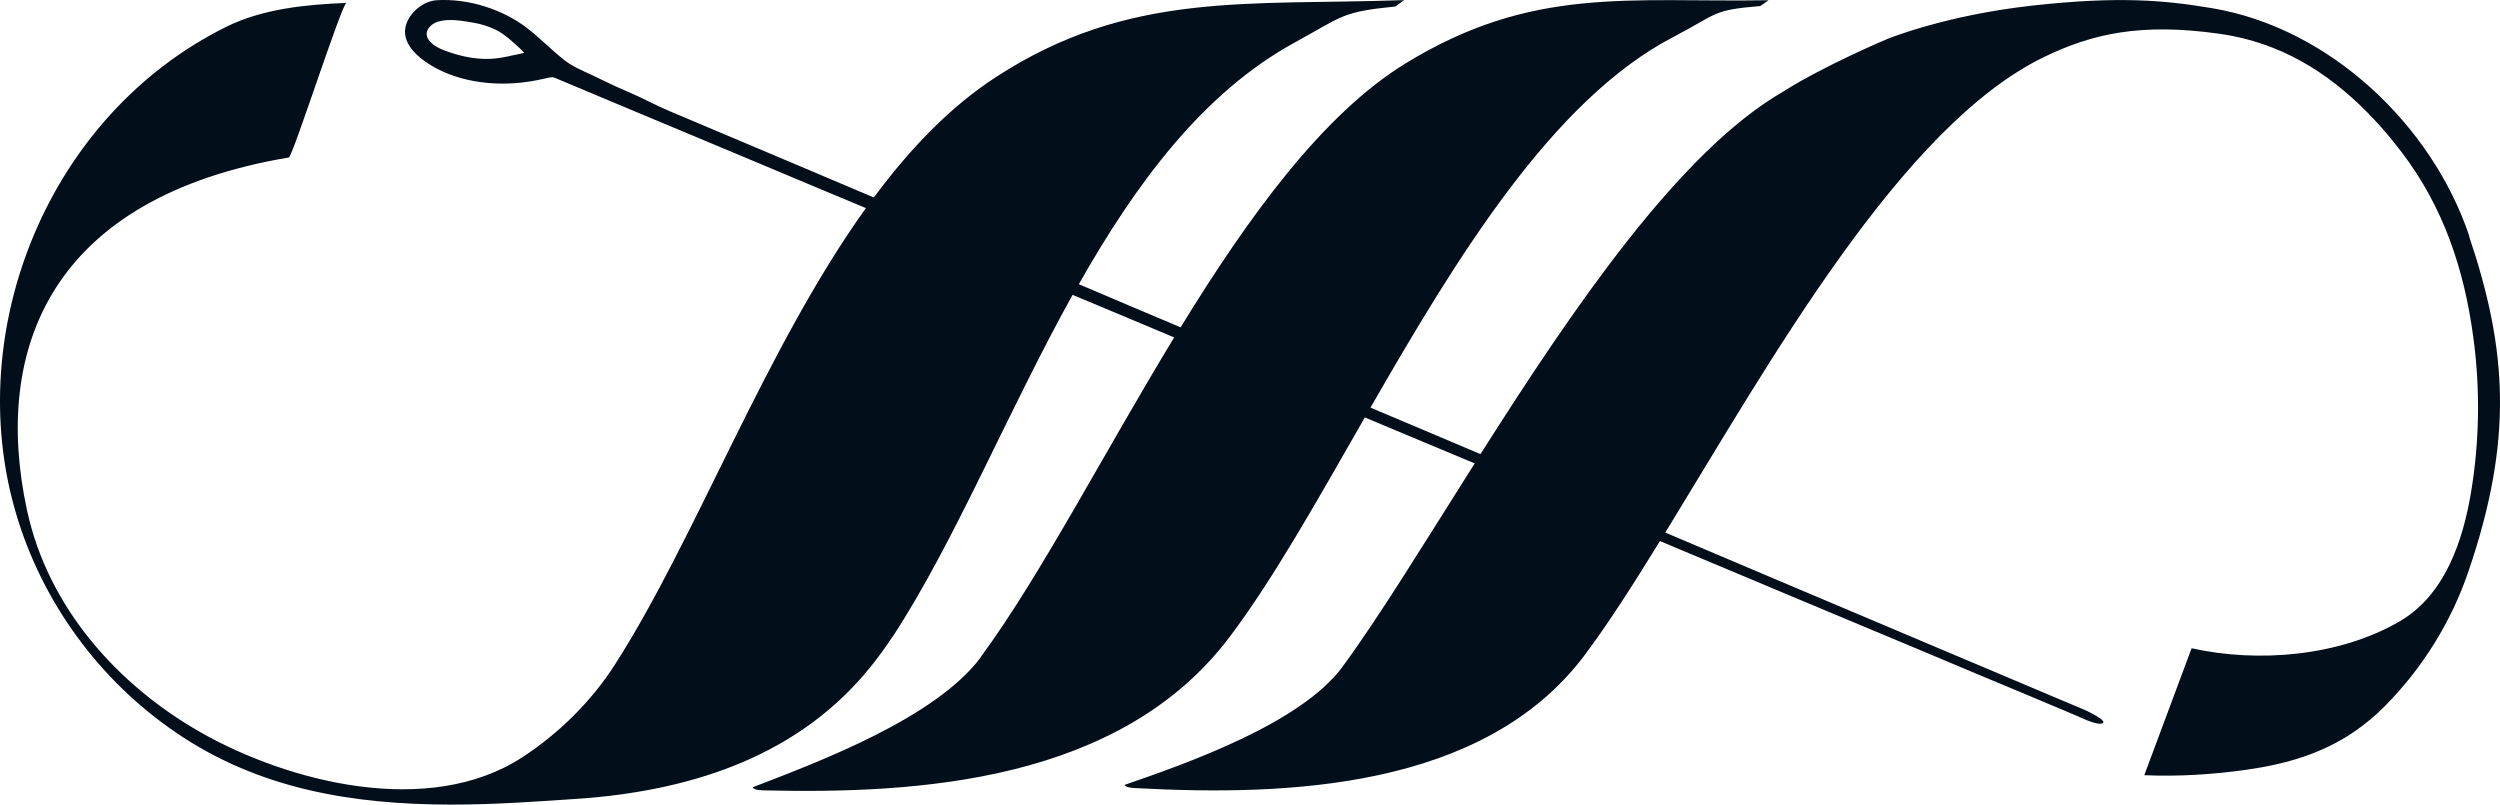 <svg width="87" height="28" viewBox="0 0 87 28" fill="none" xmlns="http://www.w3.org/2000/svg">
<path d="M85.927 8.203C84.636 4.368 81.098 0.984 76.999 0.288C75.344 0.008 73.743 -0.14 70.723 0.195C67.704 0.529 65.693 1.35 65.693 1.35C65.693 1.35 63.496 2.272 62.058 3.186C58.435 5.27 54.715 10.77 51.521 15.803C50.767 15.484 50.013 15.165 49.259 14.846C48.737 14.624 48.215 14.403 47.693 14.185C50.682 8.985 54.019 3.481 58.23 1.288C59.835 0.448 59.572 0.354 61.258 0.21L61.548 0.008C56.703 0.09 53.327 -0.505 48.903 2.213C46.027 3.979 43.444 7.546 41.085 11.392C40.973 11.346 40.861 11.299 40.748 11.248C39.809 10.852 38.865 10.455 37.922 10.05L37.543 9.891C39.531 6.383 41.862 3.229 45.052 1.482C46.746 0.553 46.684 0.413 48.559 0.226L48.861 0.004C43.417 0.199 39.295 -0.326 34.674 2.672C33.069 3.711 31.669 5.173 30.409 6.873C30.246 6.803 30.088 6.737 29.925 6.667C29.125 6.328 28.328 5.994 27.528 5.652C26.79 5.337 26.055 5.029 25.316 4.718C24.655 4.438 23.986 4.154 23.325 3.878C22.745 3.633 22.37 3.411 21.79 3.166C21.399 3.003 21.02 2.812 20.638 2.63C20.29 2.466 19.926 2.322 19.625 2.081C19.199 1.743 18.812 1.346 18.383 1.008C17.509 0.323 16.299 -0.062 15.189 0.008C14.683 0.039 14.122 0.537 14.095 1.07C14.084 1.264 14.157 1.459 14.261 1.618C14.397 1.821 14.586 1.992 14.783 2.132C15.781 2.84 17.142 3.019 18.329 2.851C18.581 2.816 18.832 2.766 19.079 2.707C19.13 2.696 19.176 2.684 19.226 2.688C19.265 2.692 19.304 2.707 19.342 2.723C19.648 2.851 19.953 2.98 20.262 3.108C20.494 3.205 20.723 3.302 20.955 3.4C21.241 3.52 21.523 3.637 21.809 3.757C22.146 3.898 22.478 4.038 22.815 4.178C23.197 4.337 23.576 4.496 23.959 4.656C24.384 4.835 24.81 5.014 25.231 5.189C25.695 5.383 26.159 5.578 26.623 5.772L28.124 6.402C28.657 6.624 29.191 6.85 29.724 7.071C29.86 7.13 29.999 7.184 30.134 7.242C26.639 12.112 24.203 18.755 21.407 23.115C20.595 24.391 19.451 25.522 18.186 26.347C14.926 28.478 10.023 27.218 6.973 25.48C4.15 23.873 1.679 21.194 0.937 17.744C-0.274 12.1 1.795 6.869 10.054 5.48C10.197 5.418 11.899 0.109 12.057 0.101C10.661 0.156 9.146 0.304 7.881 0.93C1.671 3.999 -1.31 11.49 0.546 17.829C1.455 20.948 3.454 23.675 6.126 25.495C9.026 27.475 12.297 27.992 15.657 28C17.223 28.004 18.809 27.887 20.386 27.778C24.183 27.467 27.83 26.273 30.301 23.2C30.571 22.862 30.823 22.52 31.055 22.162H31.062C33.228 18.852 35.057 14.344 37.326 10.261C37.829 10.47 38.332 10.681 38.834 10.891C39.492 11.167 40.149 11.443 40.806 11.719C40.826 11.727 40.845 11.735 40.861 11.742C38.409 15.776 36.197 20.054 34.14 22.85H34.148C32.578 24.982 28.499 26.51 26.194 27.397C26.244 27.506 26.515 27.502 26.627 27.506C31.917 27.627 38.993 27.23 42.809 22.142C44.329 20.12 45.86 17.382 47.496 14.527C47.948 14.718 48.401 14.904 48.853 15.095C49.518 15.375 50.183 15.655 50.852 15.931C51.007 15.997 51.162 16.06 51.32 16.126C49.592 18.856 48.026 21.423 46.719 23.204C45.276 25.165 41.344 26.553 39.132 27.315C39.182 27.416 39.449 27.424 39.561 27.428C44.727 27.704 51.63 27.483 55.144 22.8C55.953 21.723 56.83 20.353 57.766 18.829C58.002 18.93 58.242 19.027 58.477 19.128C59.065 19.373 59.653 19.622 60.241 19.867C60.801 20.101 61.362 20.338 61.927 20.575C62.46 20.797 62.99 21.022 63.524 21.244C64.022 21.454 64.521 21.664 65.02 21.87L66.408 22.45C66.83 22.629 67.255 22.804 67.677 22.983C68.055 23.142 68.434 23.302 68.813 23.461C69.146 23.601 69.478 23.741 69.811 23.877C70.093 23.994 70.375 24.114 70.658 24.231C70.886 24.328 71.114 24.422 71.342 24.519C71.512 24.589 71.682 24.663 71.853 24.733C71.961 24.779 72.073 24.826 72.181 24.873C72.228 24.892 72.274 24.912 72.32 24.931C72.32 24.931 72.897 25.215 73.109 25.184C73.496 25.133 72.522 24.69 72.522 24.694C72.421 24.651 72.324 24.612 72.228 24.57C71.999 24.476 71.775 24.375 71.543 24.282C71.199 24.134 70.847 23.99 70.503 23.842C70.051 23.648 69.594 23.457 69.142 23.267C68.589 23.033 68.036 22.8 67.483 22.567C66.841 22.294 62.275 20.365 61.641 20.097C60.925 19.793 60.206 19.49 59.494 19.187C58.98 18.969 58.466 18.751 57.952 18.533C61.617 12.551 66.18 4.38 71.133 1.984C72.796 1.179 74.486 0.786 77.235 1.175C77.869 1.264 78.496 1.428 79.091 1.661C80.92 2.377 82.397 3.746 83.576 5.294C85.034 7.207 85.754 9.374 86.07 11.731C86.314 13.508 86.287 15.348 85.997 17.102C85.715 18.813 85.085 20.711 83.499 21.629C81.411 22.839 78.588 23.076 76.268 22.559L74.621 26.977C75.797 27.028 76.995 26.954 78.159 26.79C79.574 26.592 80.816 26.219 81.921 25.468C82.3 25.207 82.668 24.904 83.016 24.55C84.307 23.239 85.305 21.637 85.897 19.898C87.463 15.321 87.261 12.19 85.924 8.219L85.927 8.203ZM17.749 1.949C17.571 1.984 17.39 2.023 17.208 2.038C17.022 2.054 16.833 2.054 16.647 2.038C16.33 2.011 16.017 1.941 15.707 1.84C15.448 1.754 15.155 1.653 14.965 1.447C14.691 1.148 14.942 0.84 15.267 0.747C15.646 0.642 16.079 0.724 16.458 0.786C16.732 0.833 17.007 0.914 17.258 1.039C17.575 1.198 17.838 1.455 18.101 1.692C18.151 1.739 18.194 1.786 18.24 1.84C18.078 1.879 17.915 1.914 17.749 1.945V1.949Z" fill="#020F1B"/>
</svg>
